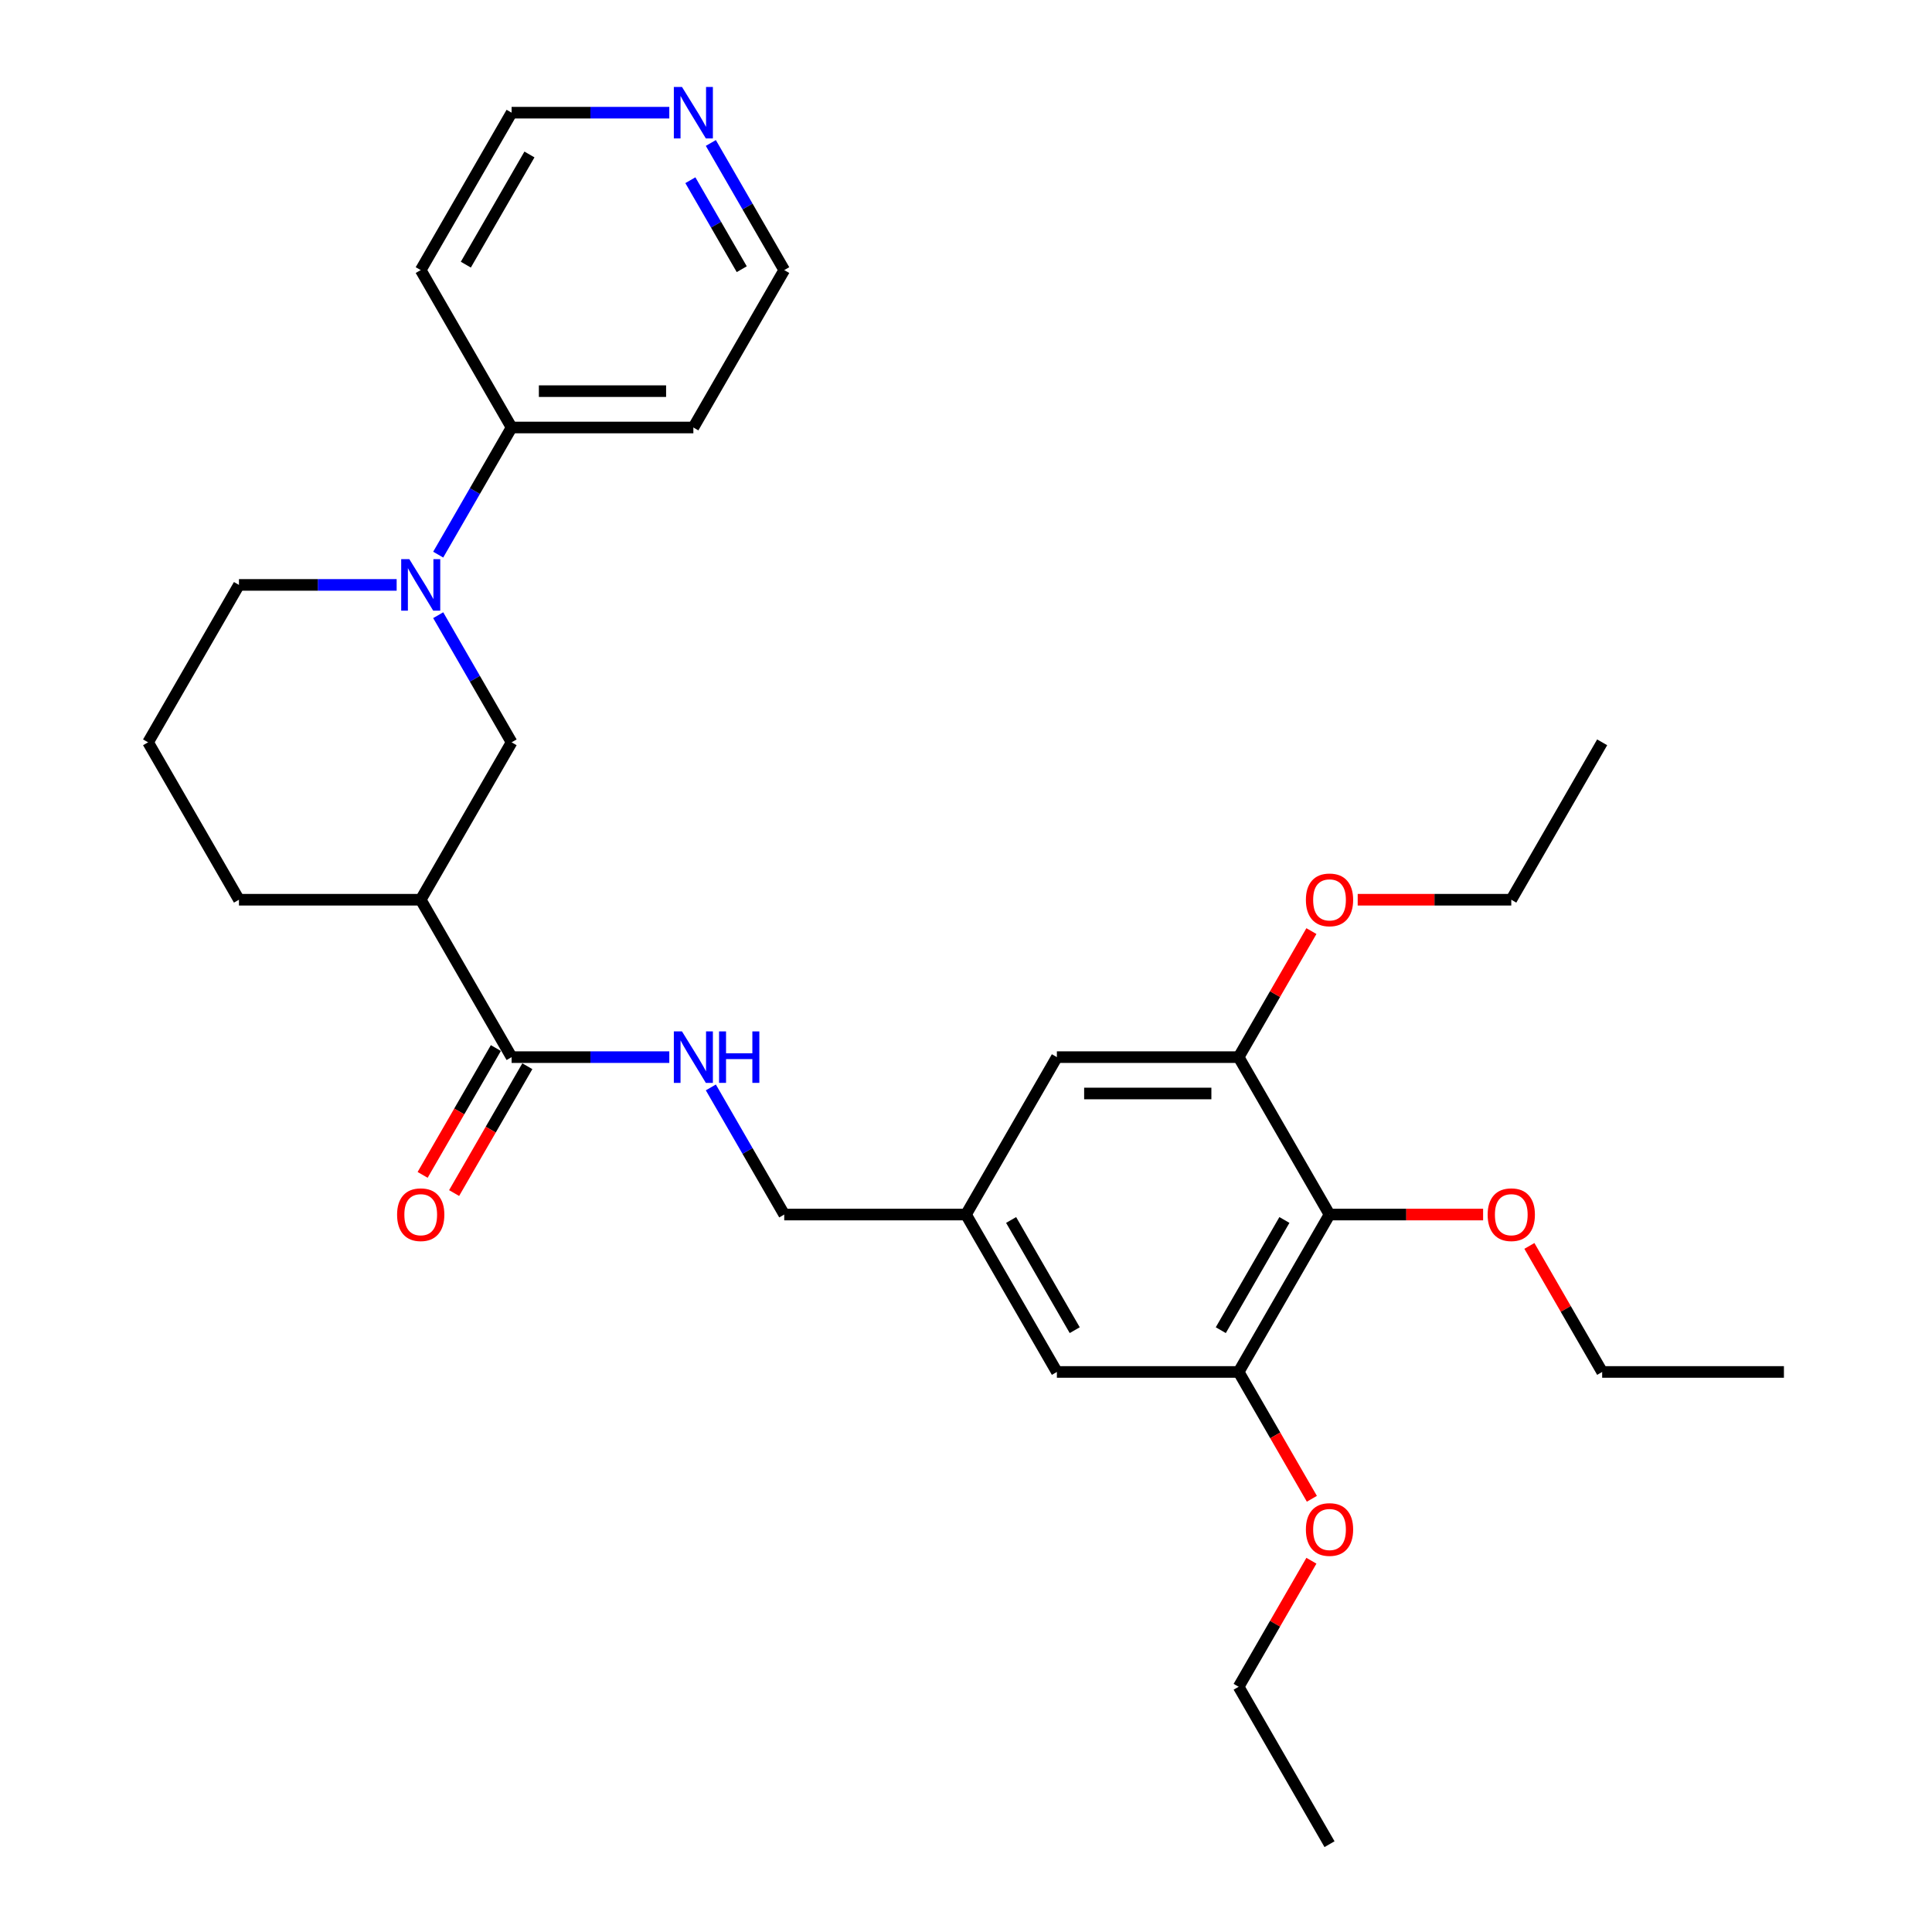 <?xml version='1.0' encoding='iso-8859-1'?>
<svg version='1.1' baseProfile='full'
              xmlns='http://www.w3.org/2000/svg'
                      xmlns:rdkit='http://www.rdkit.org/xml'
                      xmlns:xlink='http://www.w3.org/1999/xlink'
                  xml:space='preserve'
width='1000px' height='1000px' viewBox='0 0 1000 1000'>
<!-- END OF HEADER -->
<rect style='opacity:1.0;fill:#FFFFFF;stroke:none' width='1000' height='1000' x='0' y='0'> </rect>
<path class='bond-3' d='M 226.813,318.422 L 245.808,351.323' style='fill:none;fill-rule:evenodd;stroke:#0000FF;stroke-width:6px;stroke-linecap:butt;stroke-linejoin:miter;stroke-opacity:1' />
<path class='bond-3' d='M 245.808,351.323 L 264.803,384.223' style='fill:none;fill-rule:evenodd;stroke:#000000;stroke-width:6px;stroke-linecap:butt;stroke-linejoin:miter;stroke-opacity:1' />
<path class='bond-7' d='M 226.813,287.075 L 245.808,254.174' style='fill:none;fill-rule:evenodd;stroke:#0000FF;stroke-width:6px;stroke-linecap:butt;stroke-linejoin:miter;stroke-opacity:1' />
<path class='bond-7' d='M 245.808,254.174 L 264.803,221.274' style='fill:none;fill-rule:evenodd;stroke:#000000;stroke-width:6px;stroke-linecap:butt;stroke-linejoin:miter;stroke-opacity:1' />
<path class='bond-17' d='M 205.308,302.749 L 164.496,302.749' style='fill:none;fill-rule:evenodd;stroke:#0000FF;stroke-width:6px;stroke-linecap:butt;stroke-linejoin:miter;stroke-opacity:1' />
<path class='bond-17' d='M 164.496,302.749 L 123.685,302.749' style='fill:none;fill-rule:evenodd;stroke:#000000;stroke-width:6px;stroke-linecap:butt;stroke-linejoin:miter;stroke-opacity:1' />
<path class='bond-0' d='M 217.764,465.698 L 264.803,384.223' style='fill:none;fill-rule:evenodd;stroke:#000000;stroke-width:6px;stroke-linecap:butt;stroke-linejoin:miter;stroke-opacity:1' />
<path class='bond-2' d='M 217.764,465.698 L 264.803,547.172' style='fill:none;fill-rule:evenodd;stroke:#000000;stroke-width:6px;stroke-linecap:butt;stroke-linejoin:miter;stroke-opacity:1' />
<path class='bond-30' d='M 217.764,465.698 L 123.685,465.698' style='fill:none;fill-rule:evenodd;stroke:#000000;stroke-width:6px;stroke-linecap:butt;stroke-linejoin:miter;stroke-opacity:1' />
<path class='bond-1' d='M 688.158,628.647 L 641.118,710.122' style='fill:none;fill-rule:evenodd;stroke:#000000;stroke-width:6px;stroke-linecap:butt;stroke-linejoin:miter;stroke-opacity:1' />
<path class='bond-1' d='M 664.807,631.46 L 631.879,688.493' style='fill:none;fill-rule:evenodd;stroke:#000000;stroke-width:6px;stroke-linecap:butt;stroke-linejoin:miter;stroke-opacity:1' />
<path class='bond-14' d='M 688.158,628.647 L 727.906,628.647' style='fill:none;fill-rule:evenodd;stroke:#000000;stroke-width:6px;stroke-linecap:butt;stroke-linejoin:miter;stroke-opacity:1' />
<path class='bond-14' d='M 727.906,628.647 L 767.654,628.647' style='fill:none;fill-rule:evenodd;stroke:#FF0000;stroke-width:6px;stroke-linecap:butt;stroke-linejoin:miter;stroke-opacity:1' />
<path class='bond-32' d='M 688.158,628.647 L 641.118,547.172' style='fill:none;fill-rule:evenodd;stroke:#000000;stroke-width:6px;stroke-linecap:butt;stroke-linejoin:miter;stroke-opacity:1' />
<path class='bond-6' d='M 264.803,547.172 L 305.614,547.172' style='fill:none;fill-rule:evenodd;stroke:#000000;stroke-width:6px;stroke-linecap:butt;stroke-linejoin:miter;stroke-opacity:1' />
<path class='bond-6' d='M 305.614,547.172 L 346.426,547.172' style='fill:none;fill-rule:evenodd;stroke:#0000FF;stroke-width:6px;stroke-linecap:butt;stroke-linejoin:miter;stroke-opacity:1' />
<path class='bond-11' d='M 256.656,542.468 L 237.704,575.294' style='fill:none;fill-rule:evenodd;stroke:#000000;stroke-width:6px;stroke-linecap:butt;stroke-linejoin:miter;stroke-opacity:1' />
<path class='bond-11' d='M 237.704,575.294 L 218.752,608.119' style='fill:none;fill-rule:evenodd;stroke:#FF0000;stroke-width:6px;stroke-linecap:butt;stroke-linejoin:miter;stroke-opacity:1' />
<path class='bond-11' d='M 272.951,551.876 L 253.999,584.702' style='fill:none;fill-rule:evenodd;stroke:#000000;stroke-width:6px;stroke-linecap:butt;stroke-linejoin:miter;stroke-opacity:1' />
<path class='bond-11' d='M 253.999,584.702 L 235.047,617.527' style='fill:none;fill-rule:evenodd;stroke:#FF0000;stroke-width:6px;stroke-linecap:butt;stroke-linejoin:miter;stroke-opacity:1' />
<path class='bond-4' d='M 641.118,710.122 L 547.039,710.122' style='fill:none;fill-rule:evenodd;stroke:#000000;stroke-width:6px;stroke-linecap:butt;stroke-linejoin:miter;stroke-opacity:1' />
<path class='bond-16' d='M 641.118,710.122 L 660.07,742.947' style='fill:none;fill-rule:evenodd;stroke:#000000;stroke-width:6px;stroke-linecap:butt;stroke-linejoin:miter;stroke-opacity:1' />
<path class='bond-16' d='M 660.07,742.947 L 679.022,775.772' style='fill:none;fill-rule:evenodd;stroke:#FF0000;stroke-width:6px;stroke-linecap:butt;stroke-linejoin:miter;stroke-opacity:1' />
<path class='bond-5' d='M 641.118,547.172 L 547.039,547.172' style='fill:none;fill-rule:evenodd;stroke:#000000;stroke-width:6px;stroke-linecap:butt;stroke-linejoin:miter;stroke-opacity:1' />
<path class='bond-5' d='M 627.006,565.988 L 561.151,565.988' style='fill:none;fill-rule:evenodd;stroke:#000000;stroke-width:6px;stroke-linecap:butt;stroke-linejoin:miter;stroke-opacity:1' />
<path class='bond-15' d='M 641.118,547.172 L 659.95,514.554' style='fill:none;fill-rule:evenodd;stroke:#000000;stroke-width:6px;stroke-linecap:butt;stroke-linejoin:miter;stroke-opacity:1' />
<path class='bond-15' d='M 659.95,514.554 L 678.783,481.936' style='fill:none;fill-rule:evenodd;stroke:#FF0000;stroke-width:6px;stroke-linecap:butt;stroke-linejoin:miter;stroke-opacity:1' />
<path class='bond-13' d='M 367.931,562.846 L 386.926,595.746' style='fill:none;fill-rule:evenodd;stroke:#0000FF;stroke-width:6px;stroke-linecap:butt;stroke-linejoin:miter;stroke-opacity:1' />
<path class='bond-13' d='M 386.926,595.746 L 405.921,628.647' style='fill:none;fill-rule:evenodd;stroke:#000000;stroke-width:6px;stroke-linecap:butt;stroke-linejoin:miter;stroke-opacity:1' />
<path class='bond-18' d='M 264.803,221.274 L 217.764,139.799' style='fill:none;fill-rule:evenodd;stroke:#000000;stroke-width:6px;stroke-linecap:butt;stroke-linejoin:miter;stroke-opacity:1' />
<path class='bond-19' d='M 264.803,221.274 L 358.882,221.274' style='fill:none;fill-rule:evenodd;stroke:#000000;stroke-width:6px;stroke-linecap:butt;stroke-linejoin:miter;stroke-opacity:1' />
<path class='bond-19' d='M 278.915,202.458 L 344.77,202.458' style='fill:none;fill-rule:evenodd;stroke:#000000;stroke-width:6px;stroke-linecap:butt;stroke-linejoin:miter;stroke-opacity:1' />
<path class='bond-8' d='M 547.039,547.172 L 500,628.647' style='fill:none;fill-rule:evenodd;stroke:#000000;stroke-width:6px;stroke-linecap:butt;stroke-linejoin:miter;stroke-opacity:1' />
<path class='bond-9' d='M 547.039,710.122 L 500,628.647' style='fill:none;fill-rule:evenodd;stroke:#000000;stroke-width:6px;stroke-linecap:butt;stroke-linejoin:miter;stroke-opacity:1' />
<path class='bond-9' d='M 556.278,688.493 L 523.351,631.46' style='fill:none;fill-rule:evenodd;stroke:#000000;stroke-width:6px;stroke-linecap:butt;stroke-linejoin:miter;stroke-opacity:1' />
<path class='bond-10' d='M 500,628.647 L 405.921,628.647' style='fill:none;fill-rule:evenodd;stroke:#000000;stroke-width:6px;stroke-linecap:butt;stroke-linejoin:miter;stroke-opacity:1' />
<path class='bond-12' d='M 367.931,73.998 L 386.926,106.899' style='fill:none;fill-rule:evenodd;stroke:#0000FF;stroke-width:6px;stroke-linecap:butt;stroke-linejoin:miter;stroke-opacity:1' />
<path class='bond-12' d='M 386.926,106.899 L 405.921,139.799' style='fill:none;fill-rule:evenodd;stroke:#000000;stroke-width:6px;stroke-linecap:butt;stroke-linejoin:miter;stroke-opacity:1' />
<path class='bond-12' d='M 357.335,93.276 L 370.631,116.307' style='fill:none;fill-rule:evenodd;stroke:#0000FF;stroke-width:6px;stroke-linecap:butt;stroke-linejoin:miter;stroke-opacity:1' />
<path class='bond-12' d='M 370.631,116.307 L 383.928,139.337' style='fill:none;fill-rule:evenodd;stroke:#000000;stroke-width:6px;stroke-linecap:butt;stroke-linejoin:miter;stroke-opacity:1' />
<path class='bond-31' d='M 346.426,58.325 L 305.614,58.325' style='fill:none;fill-rule:evenodd;stroke:#0000FF;stroke-width:6px;stroke-linecap:butt;stroke-linejoin:miter;stroke-opacity:1' />
<path class='bond-31' d='M 305.614,58.325 L 264.803,58.325' style='fill:none;fill-rule:evenodd;stroke:#000000;stroke-width:6px;stroke-linecap:butt;stroke-linejoin:miter;stroke-opacity:1' />
<path class='bond-24' d='M 791.611,644.885 L 810.444,677.503' style='fill:none;fill-rule:evenodd;stroke:#FF0000;stroke-width:6px;stroke-linecap:butt;stroke-linejoin:miter;stroke-opacity:1' />
<path class='bond-24' d='M 810.444,677.503 L 829.276,710.122' style='fill:none;fill-rule:evenodd;stroke:#000000;stroke-width:6px;stroke-linecap:butt;stroke-linejoin:miter;stroke-opacity:1' />
<path class='bond-25' d='M 702.74,465.698 L 742.488,465.698' style='fill:none;fill-rule:evenodd;stroke:#FF0000;stroke-width:6px;stroke-linecap:butt;stroke-linejoin:miter;stroke-opacity:1' />
<path class='bond-25' d='M 742.488,465.698 L 782.236,465.698' style='fill:none;fill-rule:evenodd;stroke:#000000;stroke-width:6px;stroke-linecap:butt;stroke-linejoin:miter;stroke-opacity:1' />
<path class='bond-26' d='M 678.783,807.834 L 659.95,840.453' style='fill:none;fill-rule:evenodd;stroke:#FF0000;stroke-width:6px;stroke-linecap:butt;stroke-linejoin:miter;stroke-opacity:1' />
<path class='bond-26' d='M 659.95,840.453 L 641.118,873.071' style='fill:none;fill-rule:evenodd;stroke:#000000;stroke-width:6px;stroke-linecap:butt;stroke-linejoin:miter;stroke-opacity:1' />
<path class='bond-23' d='M 123.685,302.749 L 76.645,384.223' style='fill:none;fill-rule:evenodd;stroke:#000000;stroke-width:6px;stroke-linecap:butt;stroke-linejoin:miter;stroke-opacity:1' />
<path class='bond-21' d='M 217.764,139.799 L 264.803,58.325' style='fill:none;fill-rule:evenodd;stroke:#000000;stroke-width:6px;stroke-linecap:butt;stroke-linejoin:miter;stroke-opacity:1' />
<path class='bond-21' d='M 241.114,136.986 L 274.042,79.954' style='fill:none;fill-rule:evenodd;stroke:#000000;stroke-width:6px;stroke-linecap:butt;stroke-linejoin:miter;stroke-opacity:1' />
<path class='bond-22' d='M 358.882,221.274 L 405.921,139.799' style='fill:none;fill-rule:evenodd;stroke:#000000;stroke-width:6px;stroke-linecap:butt;stroke-linejoin:miter;stroke-opacity:1' />
<path class='bond-20' d='M 123.685,465.698 L 76.645,384.223' style='fill:none;fill-rule:evenodd;stroke:#000000;stroke-width:6px;stroke-linecap:butt;stroke-linejoin:miter;stroke-opacity:1' />
<path class='bond-28' d='M 829.276,710.122 L 923.354,710.122' style='fill:none;fill-rule:evenodd;stroke:#000000;stroke-width:6px;stroke-linecap:butt;stroke-linejoin:miter;stroke-opacity:1' />
<path class='bond-27' d='M 782.236,465.698 L 829.276,384.223' style='fill:none;fill-rule:evenodd;stroke:#000000;stroke-width:6px;stroke-linecap:butt;stroke-linejoin:miter;stroke-opacity:1' />
<path class='bond-29' d='M 641.118,873.071 L 688.158,954.545' style='fill:none;fill-rule:evenodd;stroke:#000000;stroke-width:6px;stroke-linecap:butt;stroke-linejoin:miter;stroke-opacity:1' />
<path  class='atom-0' d='M 211.874 289.427
L 220.605 303.539
Q 221.47 304.931, 222.863 307.453
Q 224.255 309.974, 224.33 310.124
L 224.33 289.427
L 227.868 289.427
L 227.868 316.07
L 224.217 316.07
L 214.847 300.641
Q 213.756 298.835, 212.589 296.765
Q 211.46 294.695, 211.122 294.056
L 211.122 316.07
L 207.66 316.07
L 207.66 289.427
L 211.874 289.427
' fill='#0000FF'/>
<path  class='atom-7' d='M 352.993 533.851
L 361.723 547.963
Q 362.589 549.355, 363.981 551.876
Q 365.373 554.398, 365.449 554.548
L 365.449 533.851
L 368.986 533.851
L 368.986 560.494
L 365.336 560.494
L 355.965 545.065
Q 354.874 543.259, 353.708 541.189
Q 352.579 539.119, 352.24 538.48
L 352.24 560.494
L 348.778 560.494
L 348.778 533.851
L 352.993 533.851
' fill='#0000FF'/>
<path  class='atom-7' d='M 372.185 533.851
L 375.797 533.851
L 375.797 545.178
L 389.42 545.178
L 389.42 533.851
L 393.032 533.851
L 393.032 560.494
L 389.42 560.494
L 389.42 548.188
L 375.797 548.188
L 375.797 560.494
L 372.185 560.494
L 372.185 533.851
' fill='#0000FF'/>
<path  class='atom-12' d='M 205.533 628.722
Q 205.533 622.325, 208.694 618.75
Q 211.856 615.175, 217.764 615.175
Q 223.672 615.175, 226.833 618.75
Q 229.994 622.325, 229.994 628.722
Q 229.994 635.195, 226.795 638.883
Q 223.597 642.533, 217.764 642.533
Q 211.893 642.533, 208.694 638.883
Q 205.533 635.233, 205.533 628.722
M 217.764 639.523
Q 221.828 639.523, 224.01 636.813
Q 226.231 634.066, 226.231 628.722
Q 226.231 623.491, 224.01 620.857
Q 221.828 618.185, 217.764 618.185
Q 213.699 618.185, 211.479 620.82
Q 209.297 623.454, 209.297 628.722
Q 209.297 634.104, 211.479 636.813
Q 213.699 639.523, 217.764 639.523
' fill='#FF0000'/>
<path  class='atom-13' d='M 352.993 45.003
L 361.723 59.115
Q 362.589 60.507, 363.981 63.029
Q 365.373 65.55, 365.449 65.701
L 365.449 45.003
L 368.986 45.003
L 368.986 71.646
L 365.336 71.646
L 355.965 56.217
Q 354.874 54.411, 353.708 52.341
Q 352.579 50.272, 352.24 49.632
L 352.24 71.646
L 348.778 71.646
L 348.778 45.003
L 352.993 45.003
' fill='#0000FF'/>
<path  class='atom-15' d='M 770.006 628.722
Q 770.006 622.325, 773.167 618.75
Q 776.328 615.175, 782.236 615.175
Q 788.144 615.175, 791.306 618.75
Q 794.467 622.325, 794.467 628.722
Q 794.467 635.195, 791.268 638.883
Q 788.069 642.533, 782.236 642.533
Q 776.366 642.533, 773.167 638.883
Q 770.006 635.233, 770.006 628.722
M 782.236 639.523
Q 786.301 639.523, 788.483 636.813
Q 790.703 634.066, 790.703 628.722
Q 790.703 623.491, 788.483 620.857
Q 786.301 618.185, 782.236 618.185
Q 778.172 618.185, 775.952 620.82
Q 773.769 623.454, 773.769 628.722
Q 773.769 634.104, 775.952 636.813
Q 778.172 639.523, 782.236 639.523
' fill='#FF0000'/>
<path  class='atom-16' d='M 675.927 465.773
Q 675.927 459.376, 679.088 455.801
Q 682.249 452.226, 688.158 452.226
Q 694.066 452.226, 697.227 455.801
Q 700.388 459.376, 700.388 465.773
Q 700.388 472.246, 697.189 475.934
Q 693.99 479.584, 688.158 479.584
Q 682.287 479.584, 679.088 475.934
Q 675.927 472.283, 675.927 465.773
M 688.158 476.573
Q 692.222 476.573, 694.404 473.864
Q 696.625 471.117, 696.625 465.773
Q 696.625 460.542, 694.404 457.908
Q 692.222 455.236, 688.158 455.236
Q 684.093 455.236, 681.873 457.87
Q 679.69 460.505, 679.69 465.773
Q 679.69 471.154, 681.873 473.864
Q 684.093 476.573, 688.158 476.573
' fill='#FF0000'/>
<path  class='atom-17' d='M 675.927 791.671
Q 675.927 785.274, 679.088 781.699
Q 682.249 778.124, 688.158 778.124
Q 694.066 778.124, 697.227 781.699
Q 700.388 785.274, 700.388 791.671
Q 700.388 798.144, 697.189 801.832
Q 693.99 805.482, 688.158 805.482
Q 682.287 805.482, 679.088 801.832
Q 675.927 798.182, 675.927 791.671
M 688.158 802.472
Q 692.222 802.472, 694.404 799.762
Q 696.625 797.015, 696.625 791.671
Q 696.625 786.441, 694.404 783.807
Q 692.222 781.135, 688.158 781.135
Q 684.093 781.135, 681.873 783.769
Q 679.69 786.403, 679.69 791.671
Q 679.69 797.053, 681.873 799.762
Q 684.093 802.472, 688.158 802.472
' fill='#FF0000'/>
</svg>
